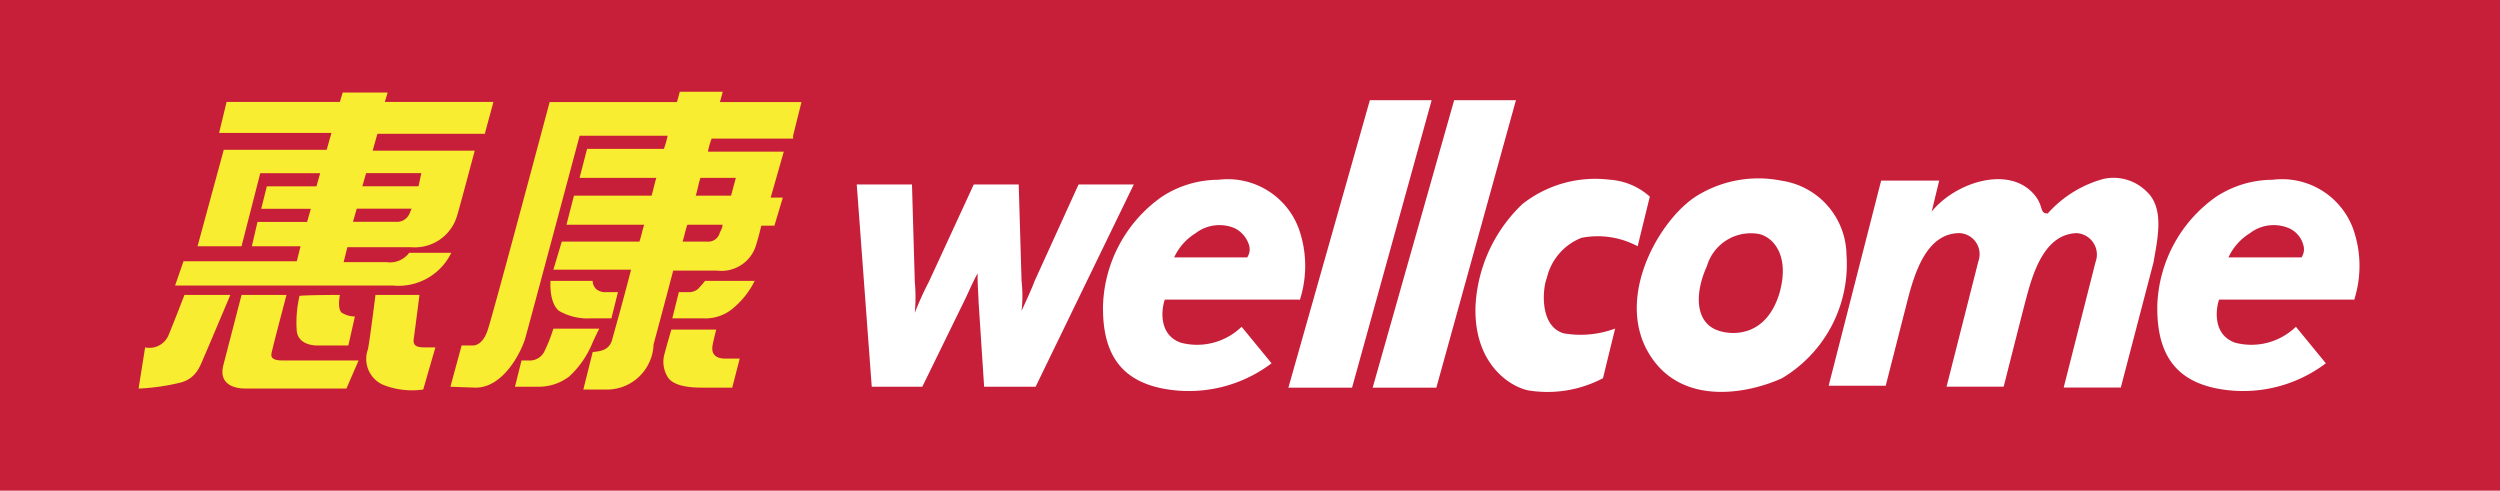 <svg xmlns="http://www.w3.org/2000/svg" width="104.821" height="20.572" viewBox="0 0 104.821 20.572"><defs><style>.a{fill:#c71f3a;}.b{fill:#fff;}.c{fill:#f9ed32;}</style></defs><path class="a" d="M118.121,34.772H13.3V14.2H118.121Z" transform="translate(-13.3 -14.2)"/><g transform="translate(35.922 4.201)"><g transform="translate(10.324 3.335)"><path class="b" d="M139.343,38.461a4.663,4.663,0,0,0-.039-3.023,3.177,3.177,0,0,0-3.376-2.041,4.342,4.342,0,0,0-2.356.707,5.8,5.8,0,0,0-2.473,4.554c-.039,2.2.9,3.258,2.748,3.533a5.749,5.749,0,0,0,4.318-1.1s-.707-.864-1.256-1.531a2.685,2.685,0,0,1-2.552.667c-.981-.353-.785-1.492-.667-1.806h5.653Zm-4.358-2.827a1.636,1.636,0,0,1,1.649-.2,1.19,1.19,0,0,1,.589.707.6.6,0,0,1-.079.51h-3.062A2.33,2.33,0,0,1,134.985,35.635Z" transform="translate(-131.097 -33.395)"/></g><g transform="translate(54.529 3.335)"><path class="b" d="M251.943,38.461a4.662,4.662,0,0,0-.039-3.023,3.177,3.177,0,0,0-3.376-2.041,4.342,4.342,0,0,0-2.356.707,5.8,5.8,0,0,0-2.473,4.554c-.039,2.2.9,3.258,2.748,3.533a5.749,5.749,0,0,0,4.318-1.1s-.707-.864-1.256-1.531a2.685,2.685,0,0,1-2.552.667c-.981-.353-.785-1.492-.667-1.806h5.653Zm-4.358-2.827a1.636,1.636,0,0,1,1.649-.2,1.072,1.072,0,0,1,.589.707.6.6,0,0,1-.079.51h-3.062A2.33,2.33,0,0,1,247.585,35.635Z" transform="translate(-243.697 -33.395)"/></g><path class="b" d="M178.191,34.049l-.51,2.081a3.545,3.545,0,0,0-2.356-.353,2.388,2.388,0,0,0-1.453,1.688c-.157.353-.353,2,.707,2.316a4.154,4.154,0,0,0,2.159-.2c-.118.471-.51,2.081-.51,2.081a4.982,4.982,0,0,1-3.141.51c-.9-.2-2.316-1.256-2.2-3.612a6.336,6.336,0,0,1,1.963-4.2,4.939,4.939,0,0,1,3.651-1.021A2.8,2.8,0,0,1,178.191,34.049Z" transform="translate(-144.939 -30.006)"/><g transform="translate(32.705 3.276)"><path class="b" d="M196.9,36.446a3.184,3.184,0,0,0-2.709-3.1,4.92,4.92,0,0,0-3.494.589c-1.531.9-3.416,4.044-2.2,6.438,1.256,2.434,4.122,1.963,5.693,1.256A5.558,5.558,0,0,0,196.9,36.446Zm-2.787,1.531c-.55,1.963-2.041,1.845-2.591,1.649-.942-.314-1.021-1.492-.471-2.709a1.917,1.917,0,0,1,2.2-1.335C193.875,35.739,194.5,36.524,194.111,37.977Z" transform="translate(-188.107 -33.244)"/></g><path class="b" d="M217.119,33.8c.55.55.275.9.667.9a4.821,4.821,0,0,1,2.356-1.453,1.965,1.965,0,0,1,1.806.55c.746.707.432,2,.275,2.944L220.849,42h-2.395l1.335-5.261A.9.9,0,0,0,219,35.525c-1.3.039-1.806,1.531-2.12,2.748,0-.039-.942,3.69-.942,3.69h-2.395l1.335-5.261a.884.884,0,0,0-.785-1.178c-1.335,0-1.845,1.531-2.159,2.709l-.942,3.69H208.6l2.2-8.6h2.434l-.314,1.3C213.861,33.445,216.02,32.7,217.119,33.8Z" transform="translate(-167.849 -29.951)"/><path class="b" d="M162.57,36.952H159.9L163.316,24.9h2.591Z" transform="translate(-138.268 -24.9)"/><path class="b" d="M153.57,36.952H150.9L154.316,24.9h2.591Z" transform="translate(-132.802 -24.9)"/><path class="b" d="M111.71,37.944a5.53,5.53,0,0,1,0,1.256c.236-.51.432-.942.55-1.256L114.1,33.9h2.316L112.3,42.38h-2.159l-.236-3.612c0-.2-.039-.589-.039-1.139-.236.432-.393.824-.55,1.139l-1.767,3.612h-2.12L104.8,33.9h2.316l.118,4.083a7.136,7.136,0,0,1,0,1.3,13,13,0,0,1,.589-1.3l1.884-4.083h1.884Z" transform="translate(-104.8 -30.367)"/></g><g transform="translate(5.81 3.847)"><g transform="translate(0 0.039)"><path class="c" d="M44.995,25.788l.353-1.3H40.794l.118-.393H39.027l-.118.393h-4.75l-.314,1.3h4.711l-.2.707H34.041l-1.1,4.044h1.845l.785-3.062h2.513l-.157.55H35.847l-.236.942h2.081l-.157.55H35.455l-.236,1.021h2.041l-.157.628h-4.75L32,32.187h9.147a2.456,2.456,0,0,0,2.434-1.374H41.815a1,1,0,0,1-.942.393H39.067l.157-.628h2.67a1.842,1.842,0,0,0,1.924-1.3c.079-.236.746-2.748.746-2.748H40.284l.2-.707h4.515ZM41.815,29.2a.565.565,0,0,1-.55.314H39.459l.157-.55h2.316C41.893,28.968,41.893,29.047,41.815,29.2Zm.51-1.727-.118.55H39.852l.157-.55h2.316Z" transform="translate(-30.469 -24.1)"/><path class="c" d="M28.1,49.626l.275-1.727a.866.866,0,0,0,.981-.51c.275-.667.667-1.688.667-1.688h1.924s-.942,2.238-1.1,2.591-.314.942-1.06,1.1A9.007,9.007,0,0,1,28.1,49.626Z" transform="translate(-28.1 -37.22)"/><path class="c" d="M37.854,45.7h1.884s-.55,2.081-.589,2.277-.2.471.432.471h3.18l-.51,1.178h-4.24c-.432,0-1.178-.157-.9-1.06Z" transform="translate(-33.536 -37.22)"/><path class="c" d="M46.79,45.7s-.118.589.079.746a1.04,1.04,0,0,0,.55.157l-.275,1.217h-1.3c-.314,0-.824-.118-.864-.628a4.866,4.866,0,0,1,.118-1.453C45.416,45.7,46.79,45.7,46.79,45.7Z" transform="translate(-38.349 -37.22)"/><path class="c" d="M52.829,45.7h1.845s-.2,1.57-.236,1.806,0,.393.432.393h.471l-.51,1.767a3.286,3.286,0,0,1-1.688-.2,1.185,1.185,0,0,1-.628-1.492C52.593,47.584,52.829,45.7,52.829,45.7Z" transform="translate(-42.896 -37.22)"/></g><g transform="translate(13.072 0)"><path class="c" d="M75.767,25.845l.353-1.413H72.7c.079-.275.118-.432.118-.432H71.017s-.039.157-.118.432H65.56s-2.395,8.99-2.591,9.54c-.157.51-.432.667-.628.667h-.471L61.4,36.367s-.079,0,1.06.039c1.178,0,1.924-1.531,2.081-2.081s2.277-8.48,2.277-8.48h3.69a4.028,4.028,0,0,1-.157.55H67.13l-.314,1.217h3.219c-.079.236-.118.471-.2.746H66.58l-.314,1.217h3.259c-.079.236-.118.471-.2.707H66.07l-.353,1.178h3.258c-.393,1.531-.746,2.748-.785,2.905-.118.471-.471.51-.824.55l-.393,1.57h.9A1.958,1.958,0,0,0,69.917,34.6c.039-.157.393-1.453.824-3.1h1.845a1.515,1.515,0,0,0,1.649-1.139c.079-.236.2-.746.2-.746h.55l.353-1.178h-.51l.55-1.924h-3.18a2.892,2.892,0,0,1,.157-.55h3.416ZM72.7,29.889a.5.5,0,0,1-.55.393H71.134c.079-.236.118-.471.2-.707h1.453C72.823,29.536,72.823,29.693,72.7,29.889Zm.667-2.277-.2.746H71.684c.079-.236.118-.51.2-.746Z" transform="translate(-61.397 -24)"/><path class="c" d="M72.091,44.2h1.767a.486.486,0,0,0,.157.353.608.608,0,0,0,.432.118h.471l-.275,1.1H73.78a2.4,2.4,0,0,1-1.335-.314C72.013,45.1,72.091,44.2,72.091,44.2Z" transform="translate(-67.89 -36.27)"/><path class="c" d="M86.474,44.2h2.081a3.545,3.545,0,0,1-.942,1.178,1.8,1.8,0,0,1-1.217.393H85.1l.275-1.1h.393a.586.586,0,0,0,.393-.118C86.317,44.4,86.474,44.2,86.474,44.2Z" transform="translate(-75.794 -36.27)"/><path class="c" d="M69.91,49.3h1.924s-.2.393-.314.667a3.977,3.977,0,0,1-.942,1.335,2.092,2.092,0,0,1-1.335.432H68.3l.275-1.1h.393a.681.681,0,0,0,.589-.432A6.41,6.41,0,0,0,69.91,49.3Z" transform="translate(-65.59 -39.367)"/><path class="c" d="M84.491,49.4h1.884s-.118.432-.157.667,0,.55.55.55h.589l-.314,1.217H85.825c-.314,0-1.139,0-1.453-.393a1.211,1.211,0,0,1-.157-1.06C84.294,50.067,84.491,49.4,84.491,49.4Z" transform="translate(-75.224 -39.428)"/></g></g></svg>